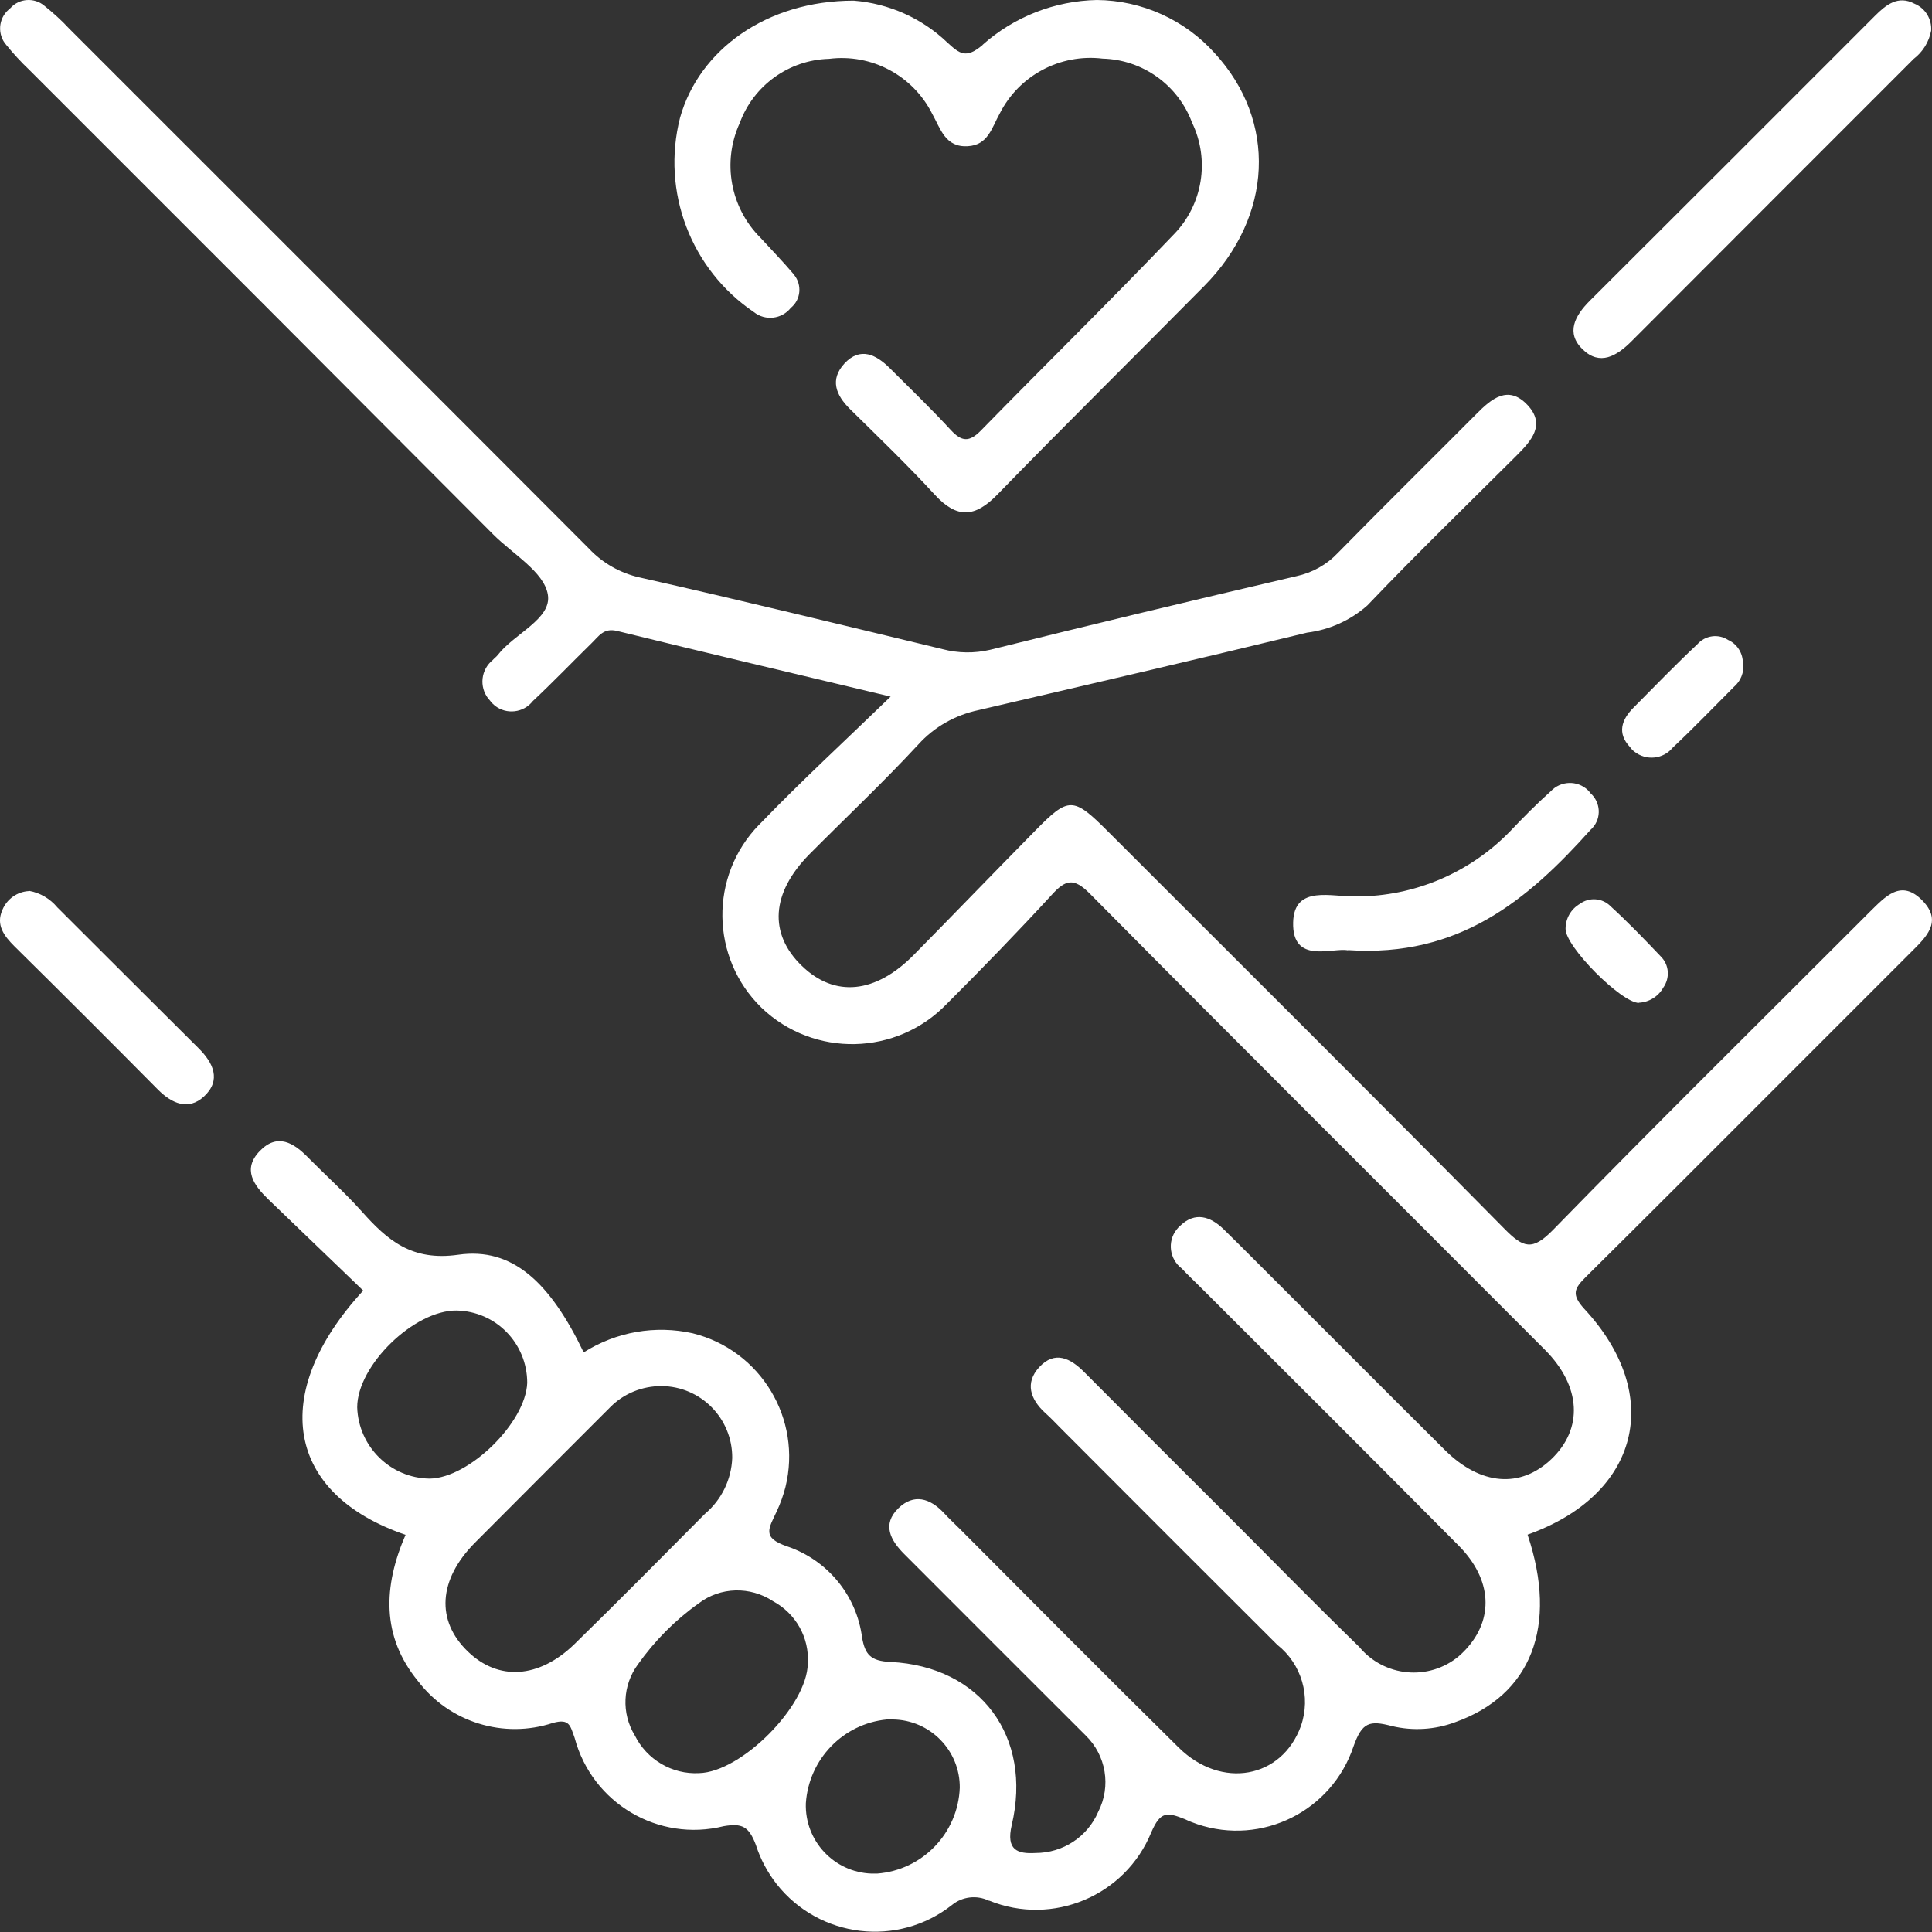 <svg xmlns="http://www.w3.org/2000/svg" xmlns:xlink="http://www.w3.org/1999/xlink" id="Layer_1" data-name="Layer 1" viewBox="0 0 90 90"><rect x="0" y="0" width="90" height="90" fill="#333333" stroke="none"/><defs><style>      .cls-1 {        fill: #fff;      }      .cls-2, .cls-3 {        fill: none;      }      .cls-3 {        clip-path: url(#clippath);      }    </style><clipPath id="clippath"><path class="cls-2" d="m45.78,2.09c-.78.66-1.07.42-1.65-.11-1.18-1.13-2.72-1.82-4.36-1.95-4.08,0-7.21,2.31-8.09,5.45-.88,3.44.5,7.07,3.44,9.06.53.42,1.3.33,1.72-.2.47-.38.53-1.07.15-1.54-.01-.01-.02-.03-.03-.04-.49-.58-1.02-1.12-1.53-1.68-1.41-1.4-1.8-3.54-.97-5.35.64-1.75,2.29-2.94,4.16-2.99,1.98-.25,3.9.77,4.8,2.55.4.71.61,1.58,1.66,1.52.95-.05,1.12-.86,1.49-1.52.9-1.78,2.82-2.8,4.8-2.56,1.86.05,3.51,1.23,4.16,2.98.84,1.74.5,3.83-.85,5.21-2.95,3.09-6,6.08-8.98,9.13-.55.56-.9.53-1.41-.02-.91-.99-1.88-1.92-2.83-2.87-.64-.64-1.38-1.02-2.12-.23-.69.75-.41,1.47.26,2.13,1.33,1.31,2.68,2.61,3.95,3.99,1.03,1.12,1.87,1.06,2.91-.01,3.18-3.27,6.43-6.47,9.64-9.72,3.21-3.25,3.39-7.68.49-10.84C55.19.92,53.2.02,51.1,0c-1.97.04-3.86.78-5.33,2.09"></path></clipPath></defs><g id="Group_2797" data-name="Group 2797"><g id="Group_170" data-name="Group 170"><g id="Group_169" data-name="Group 169"><path id="Path_125" data-name="Path 125" class="cls-1" d="m18.9,71.5c-5.57-1.9-6.4-6.57-1.98-11.38-1.47-1.41-2.94-2.83-4.42-4.25-.68-.66-1.22-1.4-.4-2.25s1.58-.39,2.26.31c.82.83,1.7,1.62,2.48,2.49,1.21,1.36,2.34,2.34,4.51,2.03,2.52-.36,4.27,1.28,5.84,4.55,1.51-.96,3.34-1.28,5.08-.89,3.17.79,5.1,3.99,4.32,7.16-.1.39-.24.78-.41,1.14-.37.8-.71,1.22.5,1.63,1.88.64,3.23,2.29,3.48,4.25.14.77.38,1.09,1.33,1.13,4.2.21,6.61,3.49,5.64,7.6-.27,1.16.26,1.35,1.11,1.3,1.27,0,2.42-.75,2.92-1.92.61-1.19.37-2.63-.59-3.56-2.82-2.81-5.63-5.63-8.45-8.45-.64-.64-1.04-1.38-.27-2.13.72-.7,1.48-.47,2.13.23.24.26.5.5.74.74,3.39,3.4,6.77,6.81,10.19,10.18,1.99,1.96,4.8,1.44,5.69-1,.48-1.37.04-2.89-1.1-3.79-3.36-3.35-6.71-6.7-10.06-10.06-.25-.25-.49-.51-.75-.74-.7-.64-.95-1.4-.28-2.13.73-.79,1.46-.42,2.11.24,2.15,2.16,4.3,4.31,6.46,6.46,2.11,2.11,4.2,4.25,6.34,6.33,1.16,1.4,3.24,1.6,4.64.43.11-.1.22-.2.32-.31,1.32-1.42,1.23-3.26-.32-4.83-4-4.03-8.02-8.04-12.04-12.05-.29-.29-.59-.57-.87-.87-.57-.43-.68-1.25-.24-1.81.05-.07.11-.13.18-.19.68-.65,1.39-.43,2.01.17.46.45.92.91,1.37,1.36,2.99,2.98,5.96,5.97,8.95,8.94,1.66,1.64,3.51,1.78,4.95.41,1.48-1.41,1.4-3.38-.3-5.09-7.07-7.09-14.17-14.15-21.21-21.26-.74-.74-1.12-.65-1.77.07-1.58,1.72-3.22,3.41-4.87,5.06-2.34,2.44-6.21,2.53-8.65.19,0,0,0,0,0,0-2.38-2.32-2.43-6.14-.11-8.52.04-.04.08-.08.12-.12,1.86-1.93,3.84-3.75,6.01-5.85-4.52-1.08-8.64-2.05-12.75-3.06-.62-.15-.85.25-1.17.56-.92.9-1.81,1.83-2.75,2.71-.43.55-1.23.64-1.77.21-.08-.07-.16-.14-.22-.23-.49-.51-.47-1.32.03-1.81.03-.02.05-.05.08-.07.08-.09.18-.16.25-.25.77-1,2.53-1.68,2.33-2.82-.18-1.05-1.63-1.88-2.54-2.79C15.77,17.66,8.57,10.45,1.36,3.25c-.38-.36-.74-.75-1.07-1.16C-.13,1.61-.08.87.4.45c.03-.02.06-.05.08-.07.41-.46,1.12-.51,1.59-.11.41.33.8.68,1.16,1.07,8.07,8.07,16.15,16.14,24.21,24.22.63.67,1.46,1.14,2.36,1.34,4.71,1.06,9.41,2.21,14.11,3.34.72.19,1.48.2,2.21.03,4.75-1.18,9.51-2.32,14.27-3.43.74-.16,1.41-.53,1.93-1.08,2.13-2.17,4.3-4.31,6.45-6.47.7-.71,1.48-1.37,2.37-.44s.19,1.69-.5,2.38c-2.32,2.31-4.68,4.6-6.94,6.97-.79.7-1.77,1.14-2.81,1.27-5.1,1.24-10.2,2.42-15.31,3.61-1.08.23-2.06.78-2.8,1.6-1.63,1.76-3.38,3.41-5.07,5.11-1.79,1.81-1.91,3.71-.35,5.21,1.53,1.48,3.43,1.29,5.22-.53,1.89-1.92,3.76-3.86,5.65-5.78,1.55-1.58,1.76-1.58,3.37.03,6.17,6.17,12.36,12.32,18.49,18.53.87.88,1.29,1.03,2.25.05,4.66-4.78,9.41-9.47,14.13-14.19.21-.21.41-.41.62-.62.72-.7,1.47-1.59,2.49-.51.92.97.13,1.69-.55,2.37l-6.46,6.46c-2.9,2.9-5.79,5.8-8.7,8.68-.52.52-.69.8-.07,1.48,3.75,4.04,2.56,8.67-2.64,10.52,1.43,4.27.17,7.48-3.38,8.74-.94.35-1.96.41-2.93.18-1.06-.28-1.4-.18-1.8.95-1.01,3.01-4.26,4.63-7.27,3.62-.2-.07-.39-.14-.57-.23-.85-.34-1.15-.38-1.58.61-1.21,2.96-4.59,4.38-7.55,3.18,0,0-.01,0-.02,0-.56-.27-1.23-.19-1.71.2-2.52,1.99-6.18,1.55-8.17-.97-.43-.55-.76-1.17-.97-1.83-.33-.87-.65-1.01-1.49-.87-3.05.76-6.14-1.07-6.95-4.11-.21-.58-.24-.91-1.01-.7-2.3.76-4.83-.03-6.29-1.95-1.7-2.08-1.63-4.39-.57-6.83m15.21-3.57c.01-1.83-1.46-3.33-3.3-3.34-.89,0-1.74.34-2.37.97-2.11,2.11-4.22,4.22-6.32,6.33-1.7,1.72-1.82,3.62-.33,5.06,1.42,1.38,3.31,1.27,4.97-.34,2.05-2,4.06-4.04,6.08-6.07.77-.65,1.23-1.59,1.27-2.6m3.52,9.57c.08-1.2-.56-2.33-1.62-2.9-1.06-.7-2.45-.67-3.46.1-1.1.78-2.05,1.74-2.83,2.84-.72.97-.78,2.28-.15,3.31.56,1.13,1.74,1.83,3,1.76,1.97-.05,5.03-3.13,5.06-5.1m-16.36-16.45c-1.98-.02-4.63,2.56-4.63,4.51.06,1.83,1.55,3.3,3.38,3.32,1.84-.03,4.47-2.61,4.54-4.46,0-1.84-1.46-3.34-3.3-3.37m23.45,22.24c.02-1.74-1.38-3.17-3.12-3.19-.09,0-.19,0-.28,0-2.04.2-3.63,1.85-3.77,3.9-.06,1.75,1.31,3.22,3.06,3.28.09,0,.17,0,.26,0,2.11-.16,3.77-1.88,3.85-4"></path></g></g><g id="Group_172" data-name="Group 172"><g class="cls-3"><g id="Group_171" data-name="Group 171"><rect id="Rectangle_104" data-name="Rectangle 104" class="cls-1" x="30.74" y="0" width="28.75" height="24.19"></rect></g></g></g><g id="Group_174" data-name="Group 174"><g id="Group_173" data-name="Group 173"><path id="Path_127" data-name="Path 127" class="cls-1" d="m89.96,1.43c-.1.52-.39.99-.81,1.31-4.39,4.39-8.77,8.77-13.15,13.16-.69.69-1.47,1.15-2.27.38s-.37-1.57.33-2.27c4.43-4.42,8.86-8.84,13.28-13.27.52-.52,1.08-.97,1.84-.57.51.21.82.72.78,1.27"></path><path id="Path_128" data-name="Path 128" class="cls-1" d="m62.79,44.27c-.72-.14-2.6.67-2.55-1.3.04-1.78,1.83-1.17,2.95-1.21,2.71,0,5.3-1.11,7.18-3.06.6-.63,1.22-1.26,1.87-1.84.46-.49,1.23-.52,1.72-.06.05.05.09.09.13.15.47.42.52,1.14.1,1.61-.03.04-.07.07-.1.1-2.91,3.25-6.11,5.95-11.29,5.6"></path><path id="Path_129" data-name="Path 129" class="cls-1" d="m1.36,41.5c.51.09.98.37,1.31.77,2.19,2.19,4.38,4.37,6.57,6.55.7.69,1.08,1.5.26,2.26-.72.66-1.48.34-2.14-.32-2.22-2.24-4.45-4.47-6.69-6.68-.48-.48-.87-.99-.56-1.69.21-.51.69-.85,1.23-.88"></path><path id="Path_130" data-name="Path 130" class="cls-1" d="m81.21,30.91c.04.41-.12.82-.44,1.09-.95.95-1.87,1.91-2.85,2.83-.44.54-1.24.62-1.79.18-.08-.06-.14-.13-.2-.21-.61-.65-.39-1.28.17-1.84.98-.99,1.95-1.99,2.97-2.95.36-.41.97-.5,1.43-.2.43.19.7.63.69,1.1"></path><path id="Path_131" data-name="Path 131" class="cls-1" d="m76.35,46.72c-.82,0-3.45-2.64-3.42-3.46,0-.47.25-.91.66-1.15.44-.33,1.06-.28,1.44.11.81.74,1.58,1.54,2.34,2.34.39.39.43,1,.11,1.45-.23.41-.66.68-1.14.7"></path></g></g></g></svg>